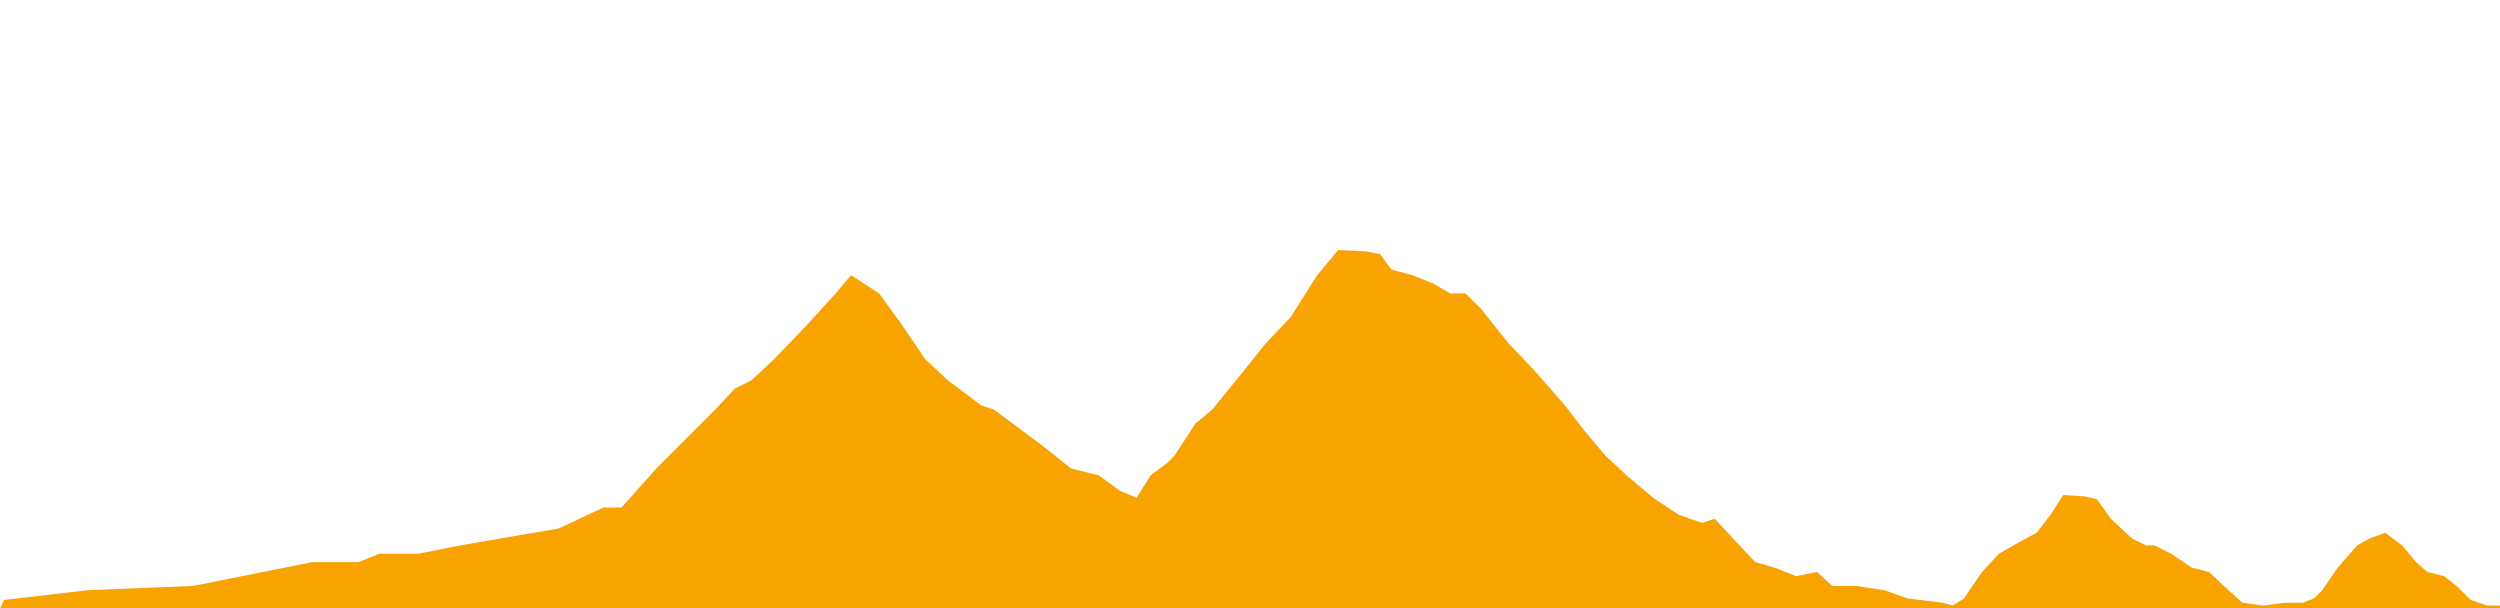 <?xml version="1.0" encoding="UTF-8"?>
<svg width="600px" height="146px" viewBox="0 0 600 146" version="1.1" xmlns="http://www.w3.org/2000/svg" xmlns:xlink="http://www.w3.org/1999/xlink">
    <!-- Generator: Sketch 63.1 (92452) - https://sketch.com -->
    <title>etapa_2</title>
    <desc>Created with Sketch.</desc>
    <g id="etapa_2" stroke="none" stroke-width="1" fill="none" fill-rule="evenodd">
        <polygon id="Path-3" fill="#F9A300" points="0 146 1.008 143.984 21.165 141.633 46.361 140.625 74.916 134.914 86.002 134.914 91.041 132.898 100.448 132.898 110.526 130.883 120.269 129.203 134.043 126.852 144.793 121.812 149.16 121.812 157.559 112.406 171.669 98.297 176.372 93.258 180.403 91.242 185.778 86.203 193.841 77.805 200.56 70.414 204.255 66.047 210.974 70.414 216.349 77.805 222.06 86.203 227.436 91.242 235.498 97.289 238.522 98.297 250.28 107.031 256.999 112.406 263.718 114.086 268.757 117.781 272.788 119.461 276.148 114.086 280.179 111.062 281.859 109.383 286.898 101.656 290.929 98.297 298.32 89.227 303.695 82.508 309.742 76.125 316.125 66.047 319.485 62.016 321.165 60 327.884 60.336 331.243 61.008 333.931 64.703 338.97 66.047 344.009 68.062 348.04 70.414 351.736 70.414 355.431 74.109 362.15 82.508 368.533 89.227 375.588 97.289 379.955 103 385.33 109.383 390.37 114.086 396.753 119.461 402.8 123.492 408.511 125.508 411.534 124.5 415.901 129.203 421.277 134.914 425.98 136.258 431.019 138.273 436.058 137.266 439.754 140.625 445.465 140.625 452.184 141.633 457.895 143.648 466.293 144.656 468.645 145.328 471.333 143.648 475.7 137.266 479.731 132.898 484.434 130.211 488.802 127.859 492.161 123.492 495.185 118.789 500.224 119.125 503.247 119.797 506.607 124.5 511.646 129.203 515.006 130.883 517.021 130.883 521.053 132.898 526.092 136.258 530.123 137.266 534.826 141.633 538.186 144.656 543.225 145.328 548.264 144.656 552.632 144.656 555.319 143.648 557.335 141.633 561.03 136.258 565.733 130.883 568.757 129.203 572.452 127.859 576.484 130.883 579.843 134.914 582.531 137.266 586.562 138.273 589.586 140.625 592.945 143.984 596.976 145.328 600 145.328 600 146"></polygon>
    </g>
</svg>